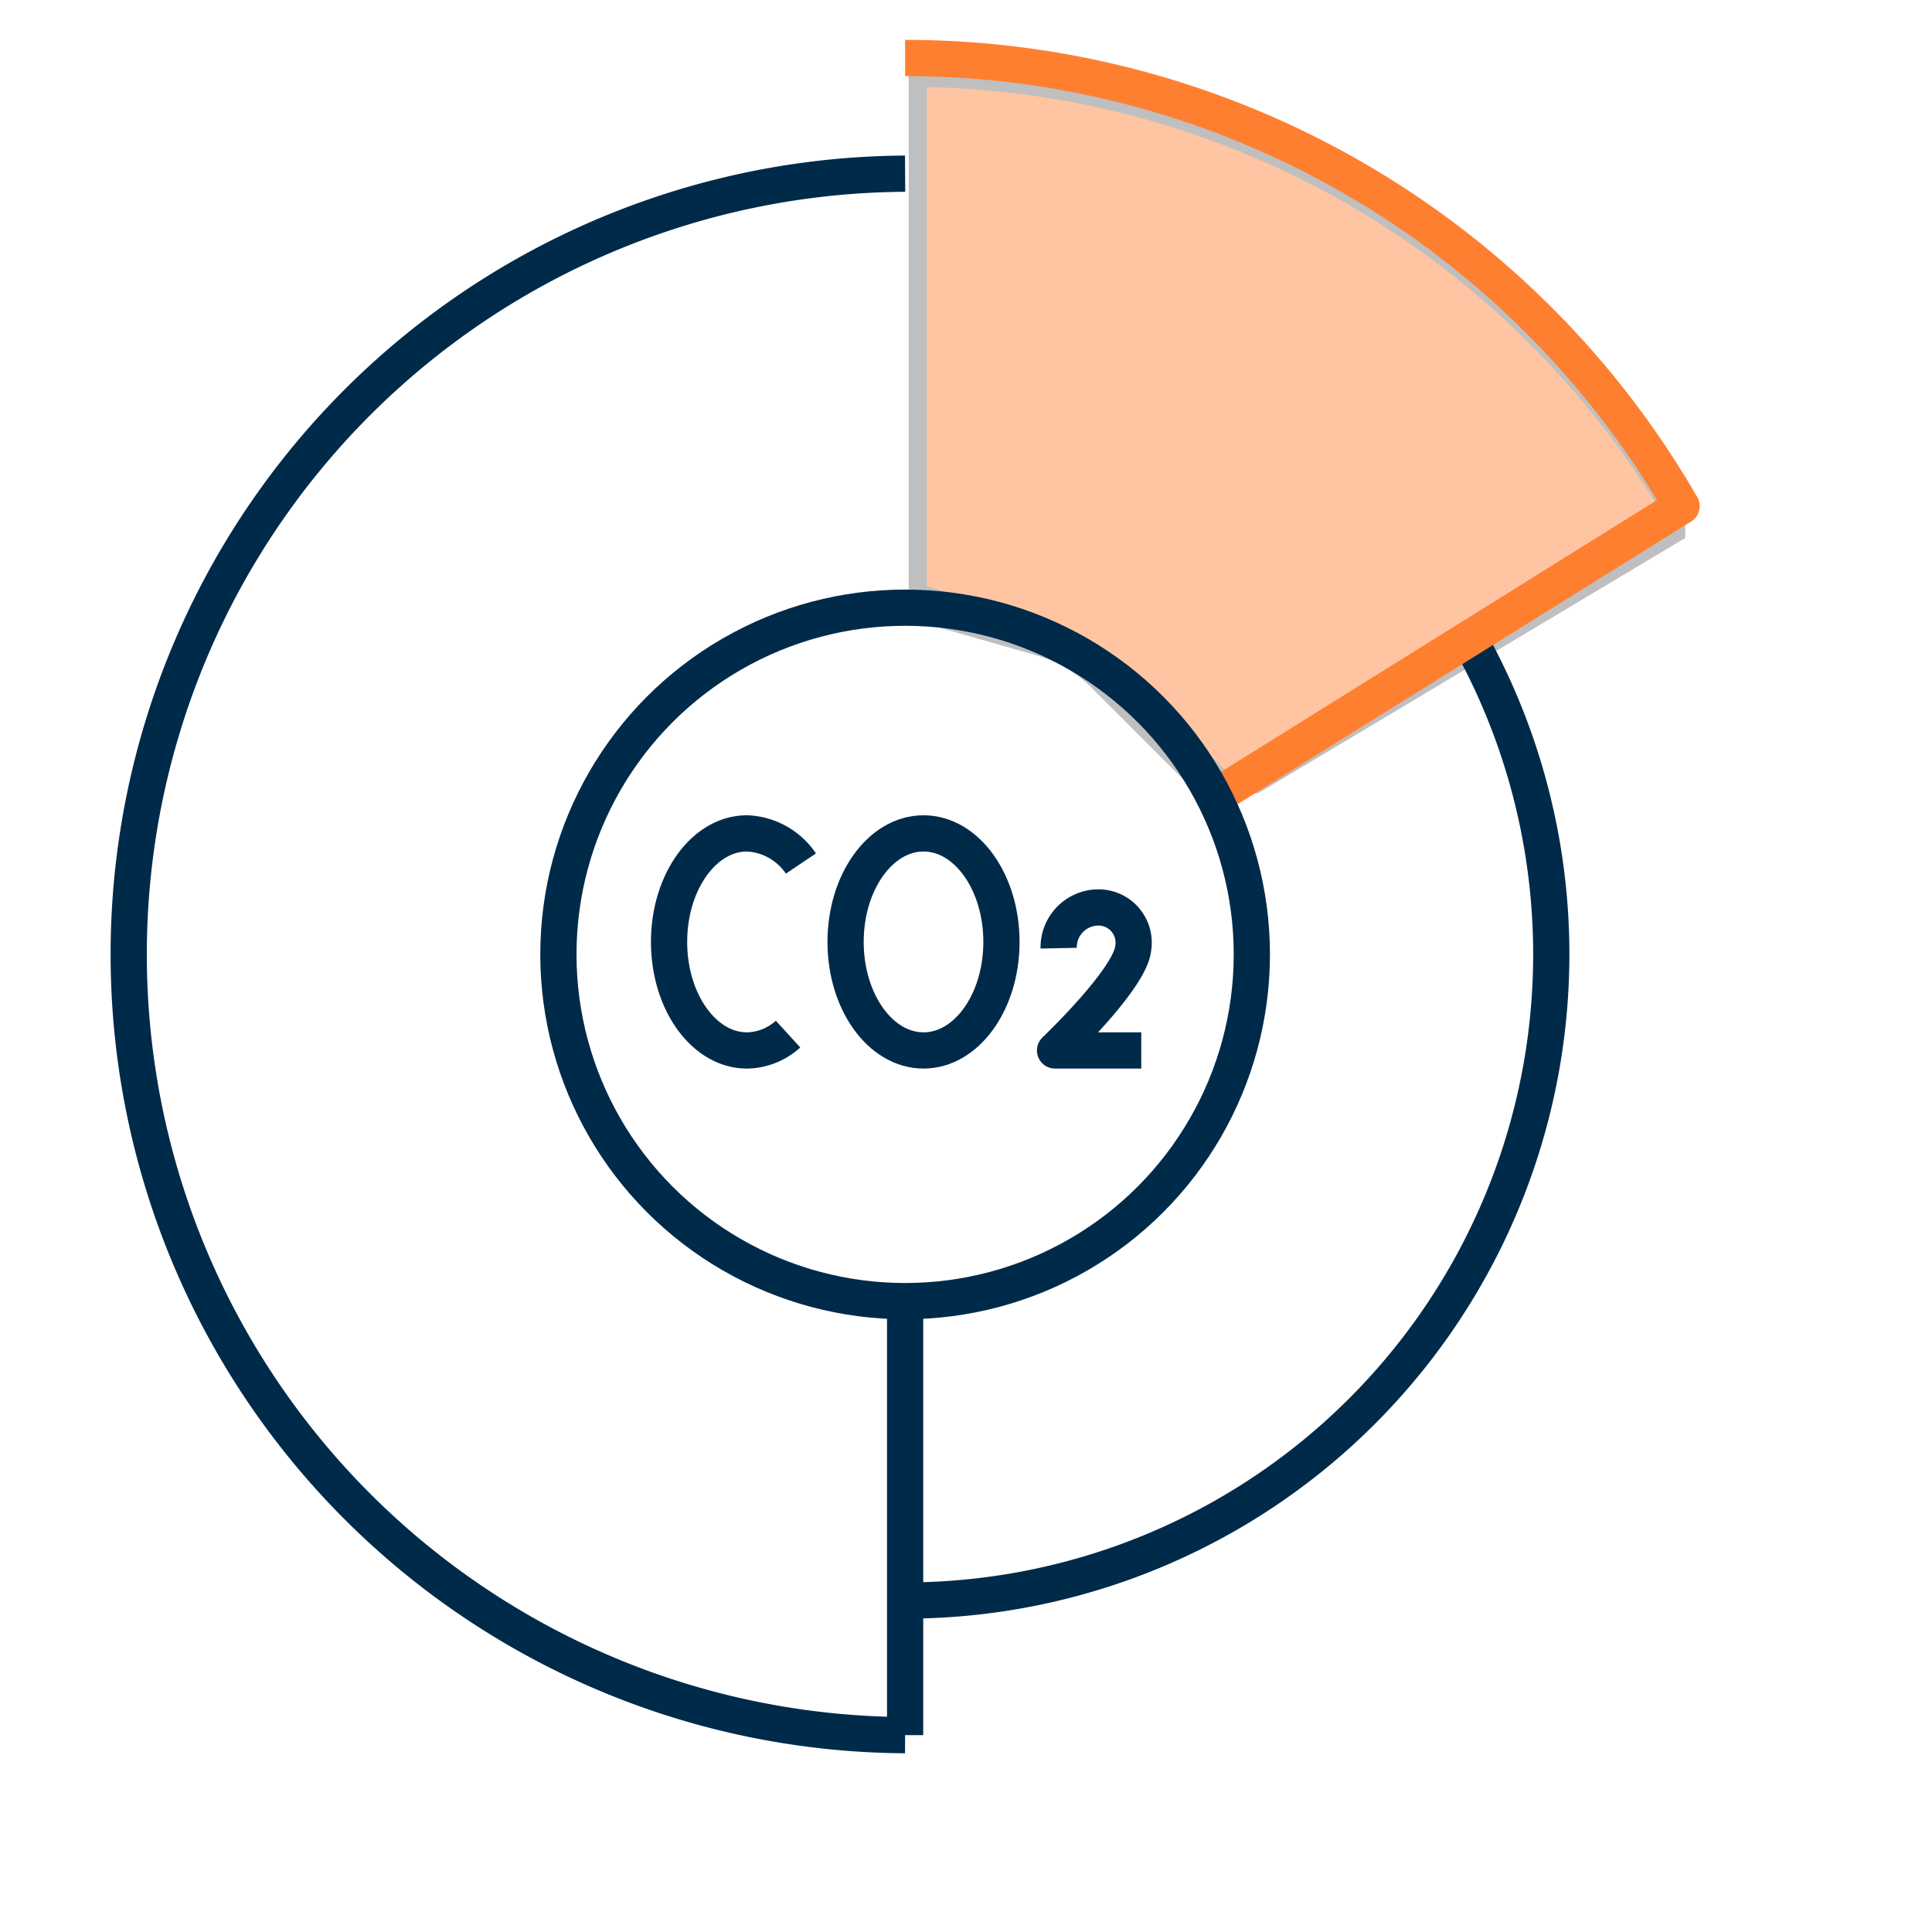 <?xml version="1.0" encoding="UTF-8"?> <svg xmlns="http://www.w3.org/2000/svg" xmlns:xlink="http://www.w3.org/1999/xlink" width="80" height="80" viewBox="0 0 80 80"><defs><clipPath id="clip-path"><rect id="Rectangle_4189" data-name="Rectangle 4189" width="80" height="80" transform="translate(442 3010)"></rect></clipPath><clipPath id="clip-path-2"><rect id="Rectangle_4192" data-name="Rectangle 4192" width="66.794" height="71.761" fill="none" stroke="#707070" stroke-width="1.5"></rect></clipPath><clipPath id="clip-path-3"><rect id="Rectangle_4191" data-name="Rectangle 4191" width="66.793" height="71.761" fill="none" stroke="#707070" stroke-width="1.5"></rect></clipPath><clipPath id="clip-path-4"><rect id="Rectangle_4190" data-name="Rectangle 4190" width="32.151" height="30" transform="translate(33.63 1.61)" fill="none" stroke="#707070" stroke-width="1.5"></rect></clipPath></defs><g id="icon-environmental-regulations" transform="translate(-442 -3010)" clip-path="url(#clip-path)"><g id="Group_2027" data-name="Group 2027" transform="translate(442 3011.239)"><g id="Group_2026" data-name="Group 2026" transform="translate(4)" clip-path="url(#clip-path-2)"><g id="Group_2025" data-name="Group 2025"><g id="Group_2024" data-name="Group 2024" clip-path="url(#clip-path-3)"><path id="Path_7830" data-name="Path 7830" d="M33.479,70.61a32.329,32.329,0,0,1,0-64.657" fill="none" stroke="#002a4a" stroke-linejoin="round" stroke-width="1.5"></path><g id="Group_2023" data-name="Group 2023" opacity="0.45" style="isolation: isolate"><g id="Group_2022" data-name="Group 2022"><g id="Group_2021" data-name="Group 2021" clip-path="url(#clip-path-4)"><path id="Path_7826" data-name="Path 7826" d="M33.63,1.61h0A37.1,37.1,0,0,1,65.78,20.166L46.63,31.61l-4.9-4.9a6.017,6.017,0,0,0-2.6-1.531l-5.5-1.572Z" fill="#ff7f31" stroke="#707070" stroke-width="1.5"></path></g></g></g><path id="Path_7827" data-name="Path 7827" d="M56.653,24.9A26.761,26.761,0,0,1,33.479,65.036" fill="none" stroke="#002a4a" stroke-linejoin="round" stroke-width="1.5"></path><path id="Path_7828" data-name="Path 7828" d="M33.479,1.163v0A37.1,37.1,0,0,1,65.63,19.719l-18.774,11.7" fill="none" stroke="#ff7f31" stroke-linejoin="round" stroke-width="1.5"></path><path id="Path_7829" data-name="Path 7829" d="M28.632,41.581a2.59,2.59,0,0,1-1.7.677c-1.782,0-3.227-2.012-3.227-4.494s1.445-4.494,3.227-4.494a2.826,2.826,0,0,1,2.232,1.248" fill="none" stroke="#002a4a" stroke-linejoin="round" stroke-width="1.5"></path><ellipse id="Ellipse_1110" data-name="Ellipse 1110" cx="3.227" cy="4.494" rx="3.227" ry="4.494" transform="translate(31.014 33.27)" fill="none" stroke="#002a4a" stroke-linejoin="round" stroke-width="1.5"></ellipse><circle id="Ellipse_1111" data-name="Ellipse 1111" cx="14.357" cy="14.357" r="14.357" transform="translate(19.122 23.924)" fill="none" stroke="#002a4a" stroke-linejoin="round" stroke-width="1.5"></circle><line id="Line_753" data-name="Line 753" y2="17.971" transform="translate(33.479 52.639)" fill="none" stroke="#002a4a" stroke-linejoin="round" stroke-width="1.5"></line><path id="Path_7831" data-name="Path 7831" d="M39.837,38.023a1.651,1.651,0,0,1,1.619-1.686,1.456,1.456,0,0,1,1.468,1.686c-.117,1.271-3.237,4.235-3.237,4.235h3.57" fill="none" stroke="#002a4a" stroke-linejoin="round" stroke-width="1.5"></path></g></g></g></g></g></svg> 
